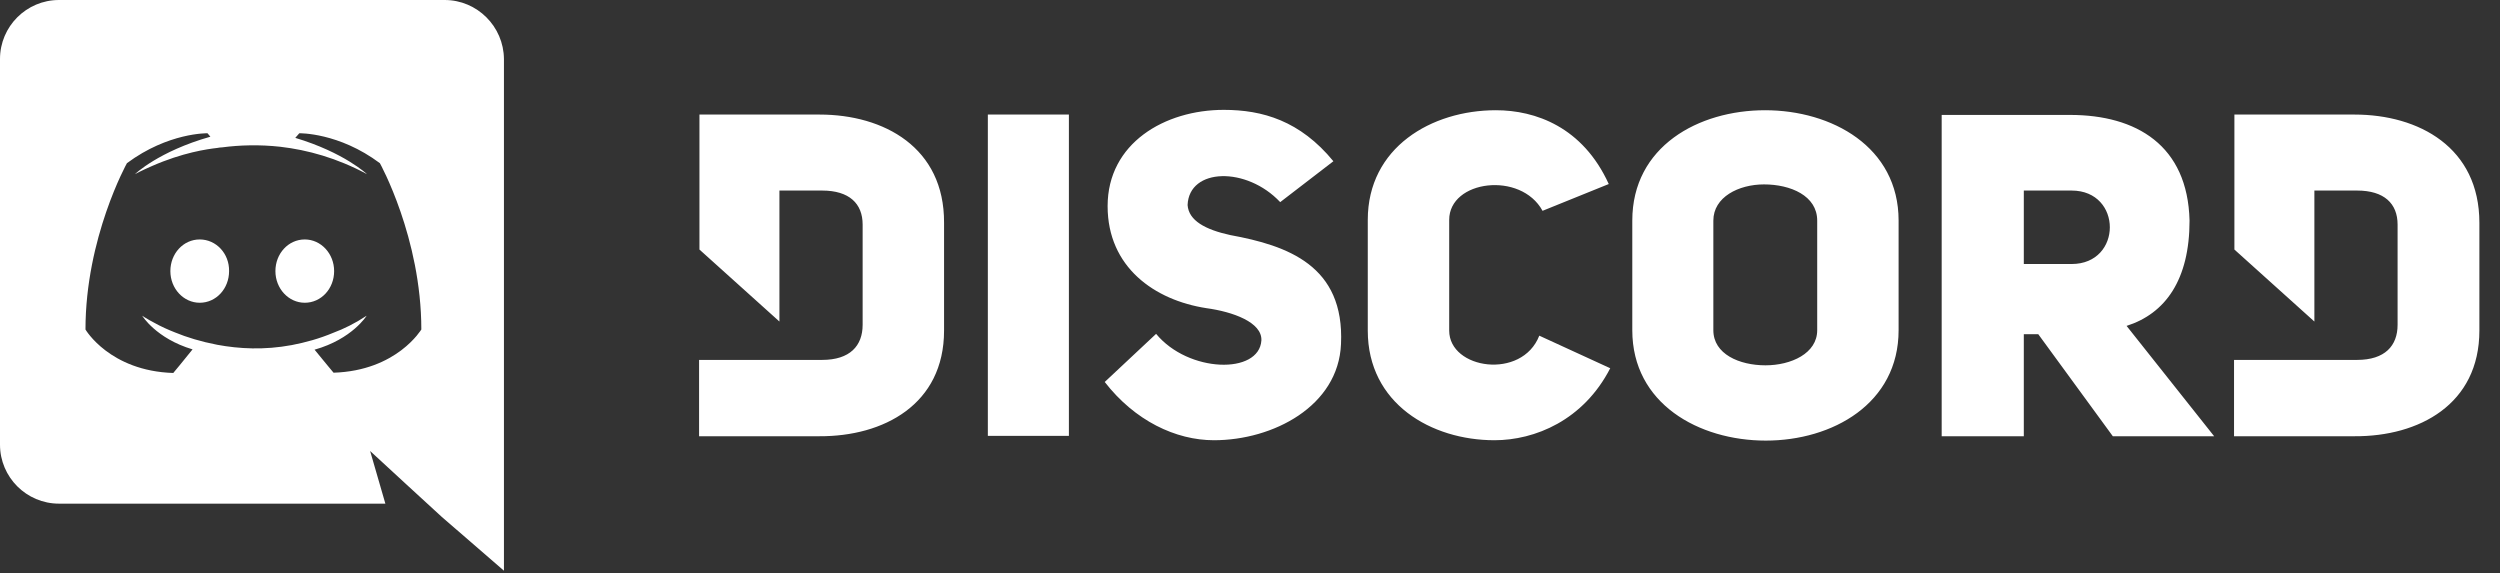 <svg width="109" height="25" viewBox="0 0 109 25" fill="none" xmlns="http://www.w3.org/2000/svg">
<rect x="0" y="0" width="109" height="25" fill="#333333" stroke="none"/>
<path d="M13.288 10.44C12.573 10.44 12.008 11.055 12.008 11.82C12.008 12.586 12.586 13.2 13.288 13.2C14.004 13.2 14.568 12.586 14.568 11.82C14.568 11.055 13.991 10.44 13.288 10.44V10.44ZM8.708 10.44C7.993 10.44 7.428 11.055 7.428 11.82C7.428 12.586 8.006 13.2 8.708 13.2C9.424 13.2 9.988 12.586 9.988 11.82C10.001 11.055 9.424 10.44 8.708 10.44V10.44Z" fill="white"/>
<path d="M19.387 0H2.572C1.154 0 0 1.154 0 2.572V19.387C0 20.805 1.154 21.959 2.572 21.959H16.802L16.137 19.663L17.743 21.143L19.261 22.536L21.972 24.883V2.572C21.959 1.154 20.805 0 19.387 0ZM14.543 16.25C14.543 16.25 14.091 15.71 13.715 15.246C15.359 14.782 15.986 13.765 15.986 13.765C15.472 14.104 14.982 14.342 14.543 14.505C13.916 14.769 13.313 14.932 12.724 15.045C11.519 15.271 10.415 15.208 9.474 15.033C8.759 14.895 8.144 14.706 7.629 14.493C7.341 14.38 7.027 14.242 6.713 14.066C6.676 14.041 6.638 14.029 6.6 14.004C6.575 13.991 6.563 13.979 6.55 13.979C6.324 13.853 6.199 13.765 6.199 13.765C6.199 13.765 6.801 14.757 8.395 15.233C8.018 15.71 7.554 16.262 7.554 16.262C4.781 16.174 3.727 14.367 3.727 14.367C3.727 10.365 5.534 7.115 5.534 7.115C7.341 5.772 9.047 5.81 9.047 5.81L9.173 5.96C6.914 6.6 5.885 7.592 5.885 7.592C5.885 7.592 6.161 7.441 6.625 7.24C7.968 6.65 9.035 6.5 9.474 6.45C9.549 6.437 9.612 6.425 9.687 6.425C10.453 6.324 11.318 6.299 12.222 6.399C13.414 6.538 14.694 6.889 15.999 7.592C15.999 7.592 15.007 6.65 12.874 6.011L13.05 5.81C13.05 5.81 14.769 5.772 16.563 7.115C16.563 7.115 18.37 10.365 18.37 14.367C18.37 14.355 17.316 16.162 14.543 16.25V16.25Z" fill="white"/>
<path d="M35.734 4.995H30.496V10.88L33.983 14.019V8.308H35.844C37.028 8.308 37.611 8.876 37.611 9.791V14.161C37.611 15.076 37.059 15.692 35.844 15.692H30.48V19.02H35.718C38.526 19.036 41.161 17.632 41.161 14.414V9.712C41.177 6.431 38.542 4.995 35.734 4.995ZM63.185 14.414V9.586C63.185 7.851 66.309 7.456 67.255 9.192L70.142 8.024C69.007 5.532 66.94 4.806 65.22 4.806C62.412 4.806 59.635 6.431 59.635 9.586V14.414C59.635 17.601 62.412 19.194 65.157 19.194C66.924 19.194 69.038 18.326 70.206 16.055L67.113 14.635C66.356 16.575 63.185 16.102 63.185 14.414V14.414ZM53.64 10.249C52.552 10.012 51.826 9.618 51.779 8.939C51.842 7.314 54.35 7.251 55.817 8.813L58.136 7.03C56.685 5.263 55.044 4.79 53.356 4.79C50.785 4.79 48.292 6.242 48.292 8.987C48.292 11.653 50.343 13.089 52.599 13.436C53.751 13.593 55.029 14.051 54.997 14.84C54.902 16.338 51.81 16.26 50.406 14.556L48.166 16.654C49.475 18.342 51.258 19.194 52.93 19.194C55.502 19.194 58.357 17.711 58.468 14.998C58.626 11.574 56.133 10.706 53.64 10.249V10.249ZM43.07 19.005H46.604V4.995H43.07V19.005ZM102.658 4.995H97.42V10.88L100.907 14.019V8.308H102.768C103.951 8.308 104.535 8.876 104.535 9.791V14.161C104.535 15.076 103.983 15.692 102.768 15.692H97.404V19.02H102.658C105.466 19.036 108.101 17.632 108.101 14.414V9.712C108.101 6.431 105.466 4.995 102.658 4.995V4.995ZM76.958 4.806C74.055 4.806 71.168 6.384 71.168 9.618V14.398C71.168 17.601 74.071 19.21 76.989 19.21C79.892 19.21 82.779 17.601 82.779 14.398V9.618C82.779 6.399 79.861 4.806 76.958 4.806ZM79.23 14.398C79.23 15.408 78.094 15.928 76.974 15.928C75.838 15.928 74.702 15.439 74.702 14.398V9.618C74.702 8.592 75.806 8.04 76.911 8.04C78.062 8.04 79.23 8.529 79.23 9.618V14.398ZM95.464 9.618C95.385 6.336 93.145 5.011 90.257 5.011H84.657V19.02H88.238V14.572H88.869L92.119 19.02H96.537L92.719 14.209C94.407 13.672 95.464 12.205 95.464 9.618V9.618ZM90.321 11.511H88.238V8.308H90.321C92.545 8.308 92.545 11.511 90.321 11.511Z" fill="white"/>
</svg>
